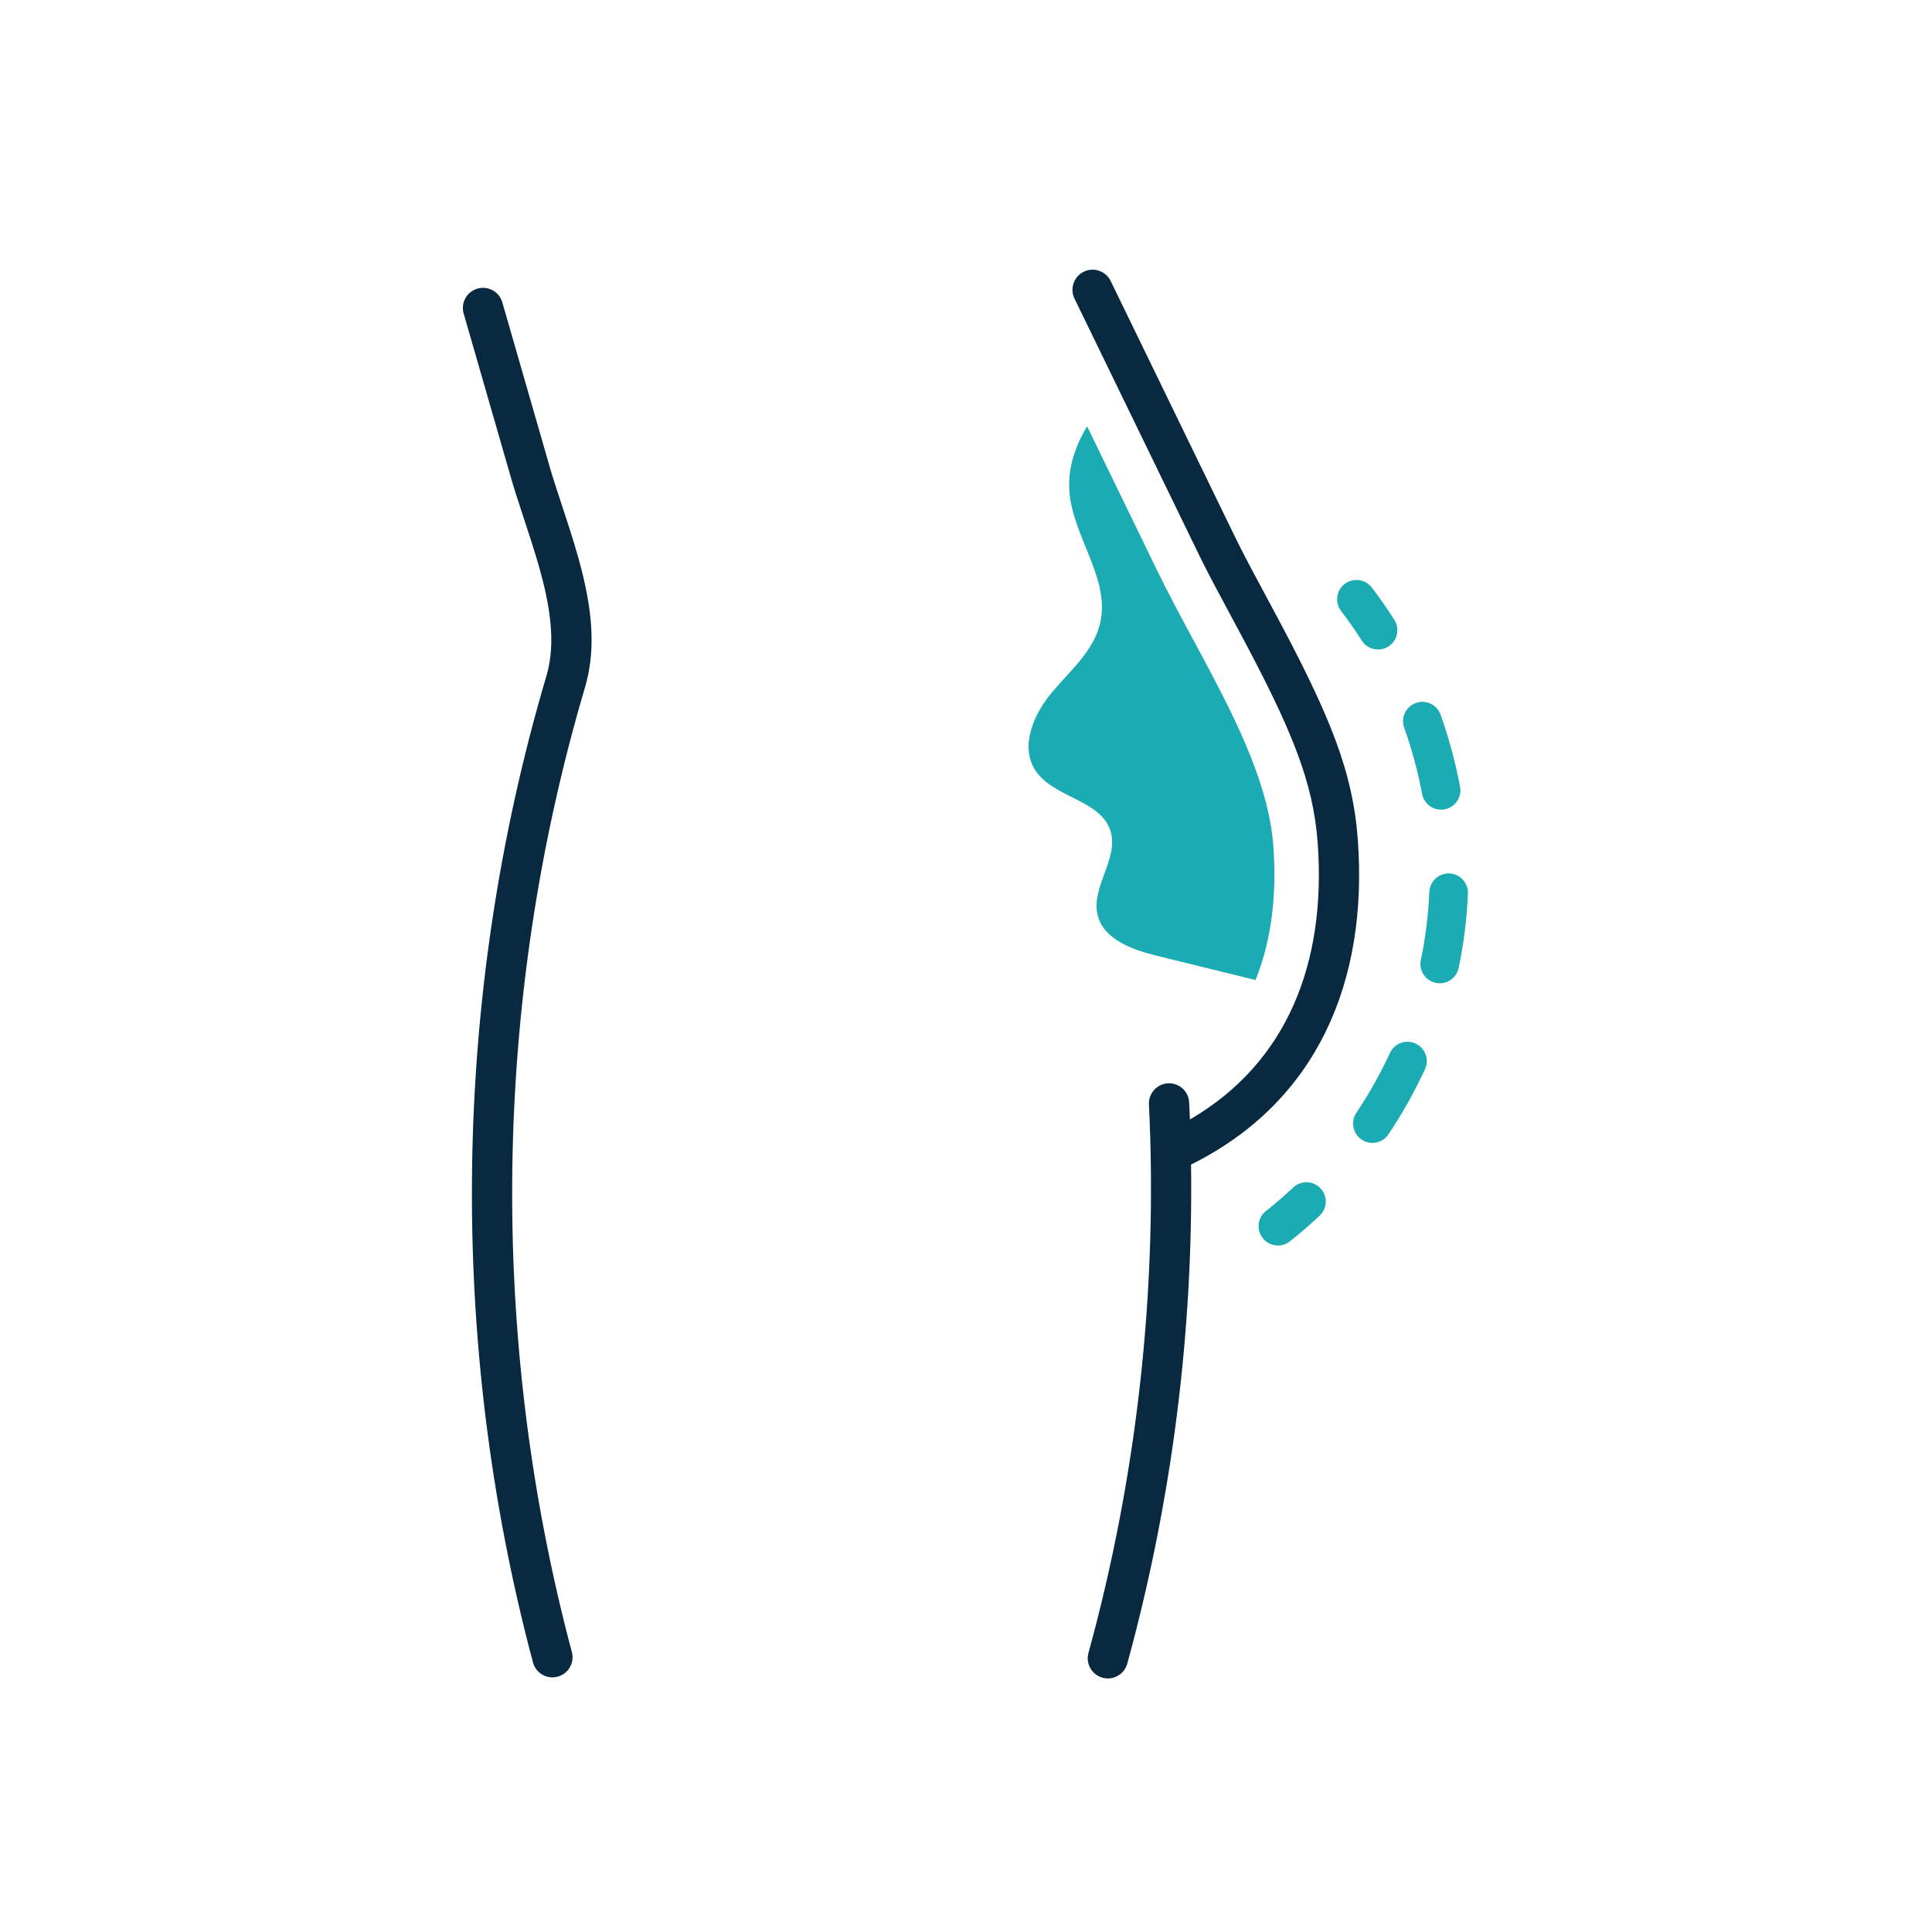 <?xml version="1.0" encoding="UTF-8"?> <svg xmlns="http://www.w3.org/2000/svg" width="120" height="120" viewBox="0 0 120 120"><g fill="none" transform="translate(28.75 16.75)"><path fill="#092941" d="M40.237,0.704 C42.782,5.94 45.309,11.14 47.818,16.306 C47.946,16.567 48.06,16.8 48.175,17.03 L48.29,17.261 C48.7,18.072 49.176,18.964 50.313,21.078 C53.866,27.688 55.281,31.162 55.59,35.457 C56.218,44.194 53.08,51.681 45.229,55.582 C45.369,66.032 44.033,76.502 41.267,86.581 C41.084,87.247 40.396,87.638 39.73,87.456 C39.065,87.273 38.673,86.585 38.856,85.919 C41.893,74.854 43.166,63.306 42.614,51.845 C42.58,51.156 43.113,50.57 43.802,50.537 C44.492,50.503 45.078,51.035 45.111,51.725 L45.158,52.783 C51.217,49.261 53.628,43.039 53.096,35.636 C52.822,31.811 51.499,28.565 48.111,22.262 C46.905,20.019 46.433,19.133 45.997,18.265 L45.878,18.028 C45.78,17.828 45.68,17.624 45.57,17.398 C43.06,12.233 40.533,7.033 37.989,1.797 C37.687,1.176 37.946,0.428 38.566,0.126 C39.187,-0.176 39.935,0.083 40.237,0.704 Z M0.904,1.177 C1.568,0.986 2.26,1.369 2.451,2.032 C3.322,5.055 3.599,6.014 3.911,7.099 L3.98,7.339 C4.347,8.615 4.731,9.945 5.37,12.165 C5.408,12.296 5.441,12.412 5.475,12.525 L5.525,12.693 C5.669,13.169 5.837,13.684 6.302,15.095 C6.832,16.706 7.125,17.663 7.388,18.708 C8.093,21.51 8.216,23.812 7.584,25.949 C1.846,45.341 1.561,66.322 6.77,85.862 C6.948,86.529 6.551,87.214 5.884,87.392 C5.217,87.57 4.532,87.173 4.354,86.506 C-0.973,66.522 -0.682,45.072 5.187,25.24 C5.67,23.607 5.569,21.725 4.964,19.318 C4.719,18.347 4.44,17.434 3.927,15.877 C3.286,13.928 3.197,13.654 2.968,12.857 C2.288,10.498 1.898,9.144 1.509,7.792 C1.475,7.675 1.442,7.56 1.409,7.444 L1.341,7.209 C1.079,6.298 0.765,5.208 0.049,2.724 C-0.142,2.061 0.241,1.368 0.904,1.177 Z"></path><path fill="#1AACB2" d="M51.574,57.007 C52.057,56.553 52.817,56.576 53.271,57.058 C53.725,57.541 53.702,58.3 53.219,58.755 C52.624,59.315 52.006,59.848 51.367,60.352 C50.847,60.763 50.092,60.674 49.682,60.153 C49.271,59.633 49.36,58.879 49.88,58.468 C50.464,58.007 51.03,57.519 51.574,57.007 Z M57.582,48.652 C57.86,48.051 58.573,47.789 59.175,48.068 C59.776,48.346 60.038,49.06 59.759,49.661 C59.109,51.065 58.35,52.418 57.49,53.704 C57.121,54.255 56.376,54.403 55.825,54.035 C55.274,53.667 55.126,52.921 55.494,52.37 C56.285,51.188 56.984,49.943 57.582,48.652 Z M61.276,37.501 C61.939,37.528 62.453,38.088 62.426,38.75 C62.393,39.536 62.328,40.318 62.23,41.104 C62.134,41.863 62.008,42.619 61.85,43.371 C61.714,44.019 61.078,44.435 60.43,44.299 C59.781,44.163 59.365,43.527 59.501,42.879 C59.645,42.19 59.761,41.499 59.848,40.805 C59.939,40.086 59.998,39.371 60.028,38.65 C60.055,37.988 60.614,37.474 61.276,37.501 Z M59.194,26.913 C59.819,26.69 60.505,27.016 60.727,27.641 C61.246,29.098 61.652,30.597 61.939,32.117 C62.061,32.768 61.633,33.396 60.982,33.519 C60.33,33.642 59.703,33.213 59.58,32.562 C59.316,31.164 58.944,29.786 58.466,28.446 C58.244,27.821 58.57,27.135 59.194,26.913 Z M54.773,19.519 C55.299,19.117 56.052,19.217 56.455,19.743 C56.948,20.388 57.415,21.057 57.855,21.748 C58.211,22.307 58.046,23.049 57.487,23.405 C56.928,23.761 56.187,23.596 55.831,23.037 C55.428,22.404 55,21.791 54.549,21.201 C54.146,20.675 54.246,19.922 54.773,19.519 Z M50.342,35.834 C50.044,31.682 47.695,27.318 45.425,23.099 C44.636,21.634 43.821,20.119 43.086,18.609 L39.296,10.807 L38.772,9.729 C38.038,10.952 37.58,12.281 37.667,13.7 C37.843,16.563 40.239,19.183 39.578,21.974 C39.172,23.684 37.723,24.903 36.593,26.249 C35.463,27.595 34.6,29.565 35.53,31.056 C36.623,32.809 39.611,32.896 40.225,34.869 C40.758,36.576 39.003,38.337 39.423,40.076 C39.796,41.614 41.596,42.244 43.132,42.622 C45.165,43.121 47.198,43.621 49.232,44.121 C50.348,41.371 50.526,38.395 50.342,35.834"></path></g></svg> 